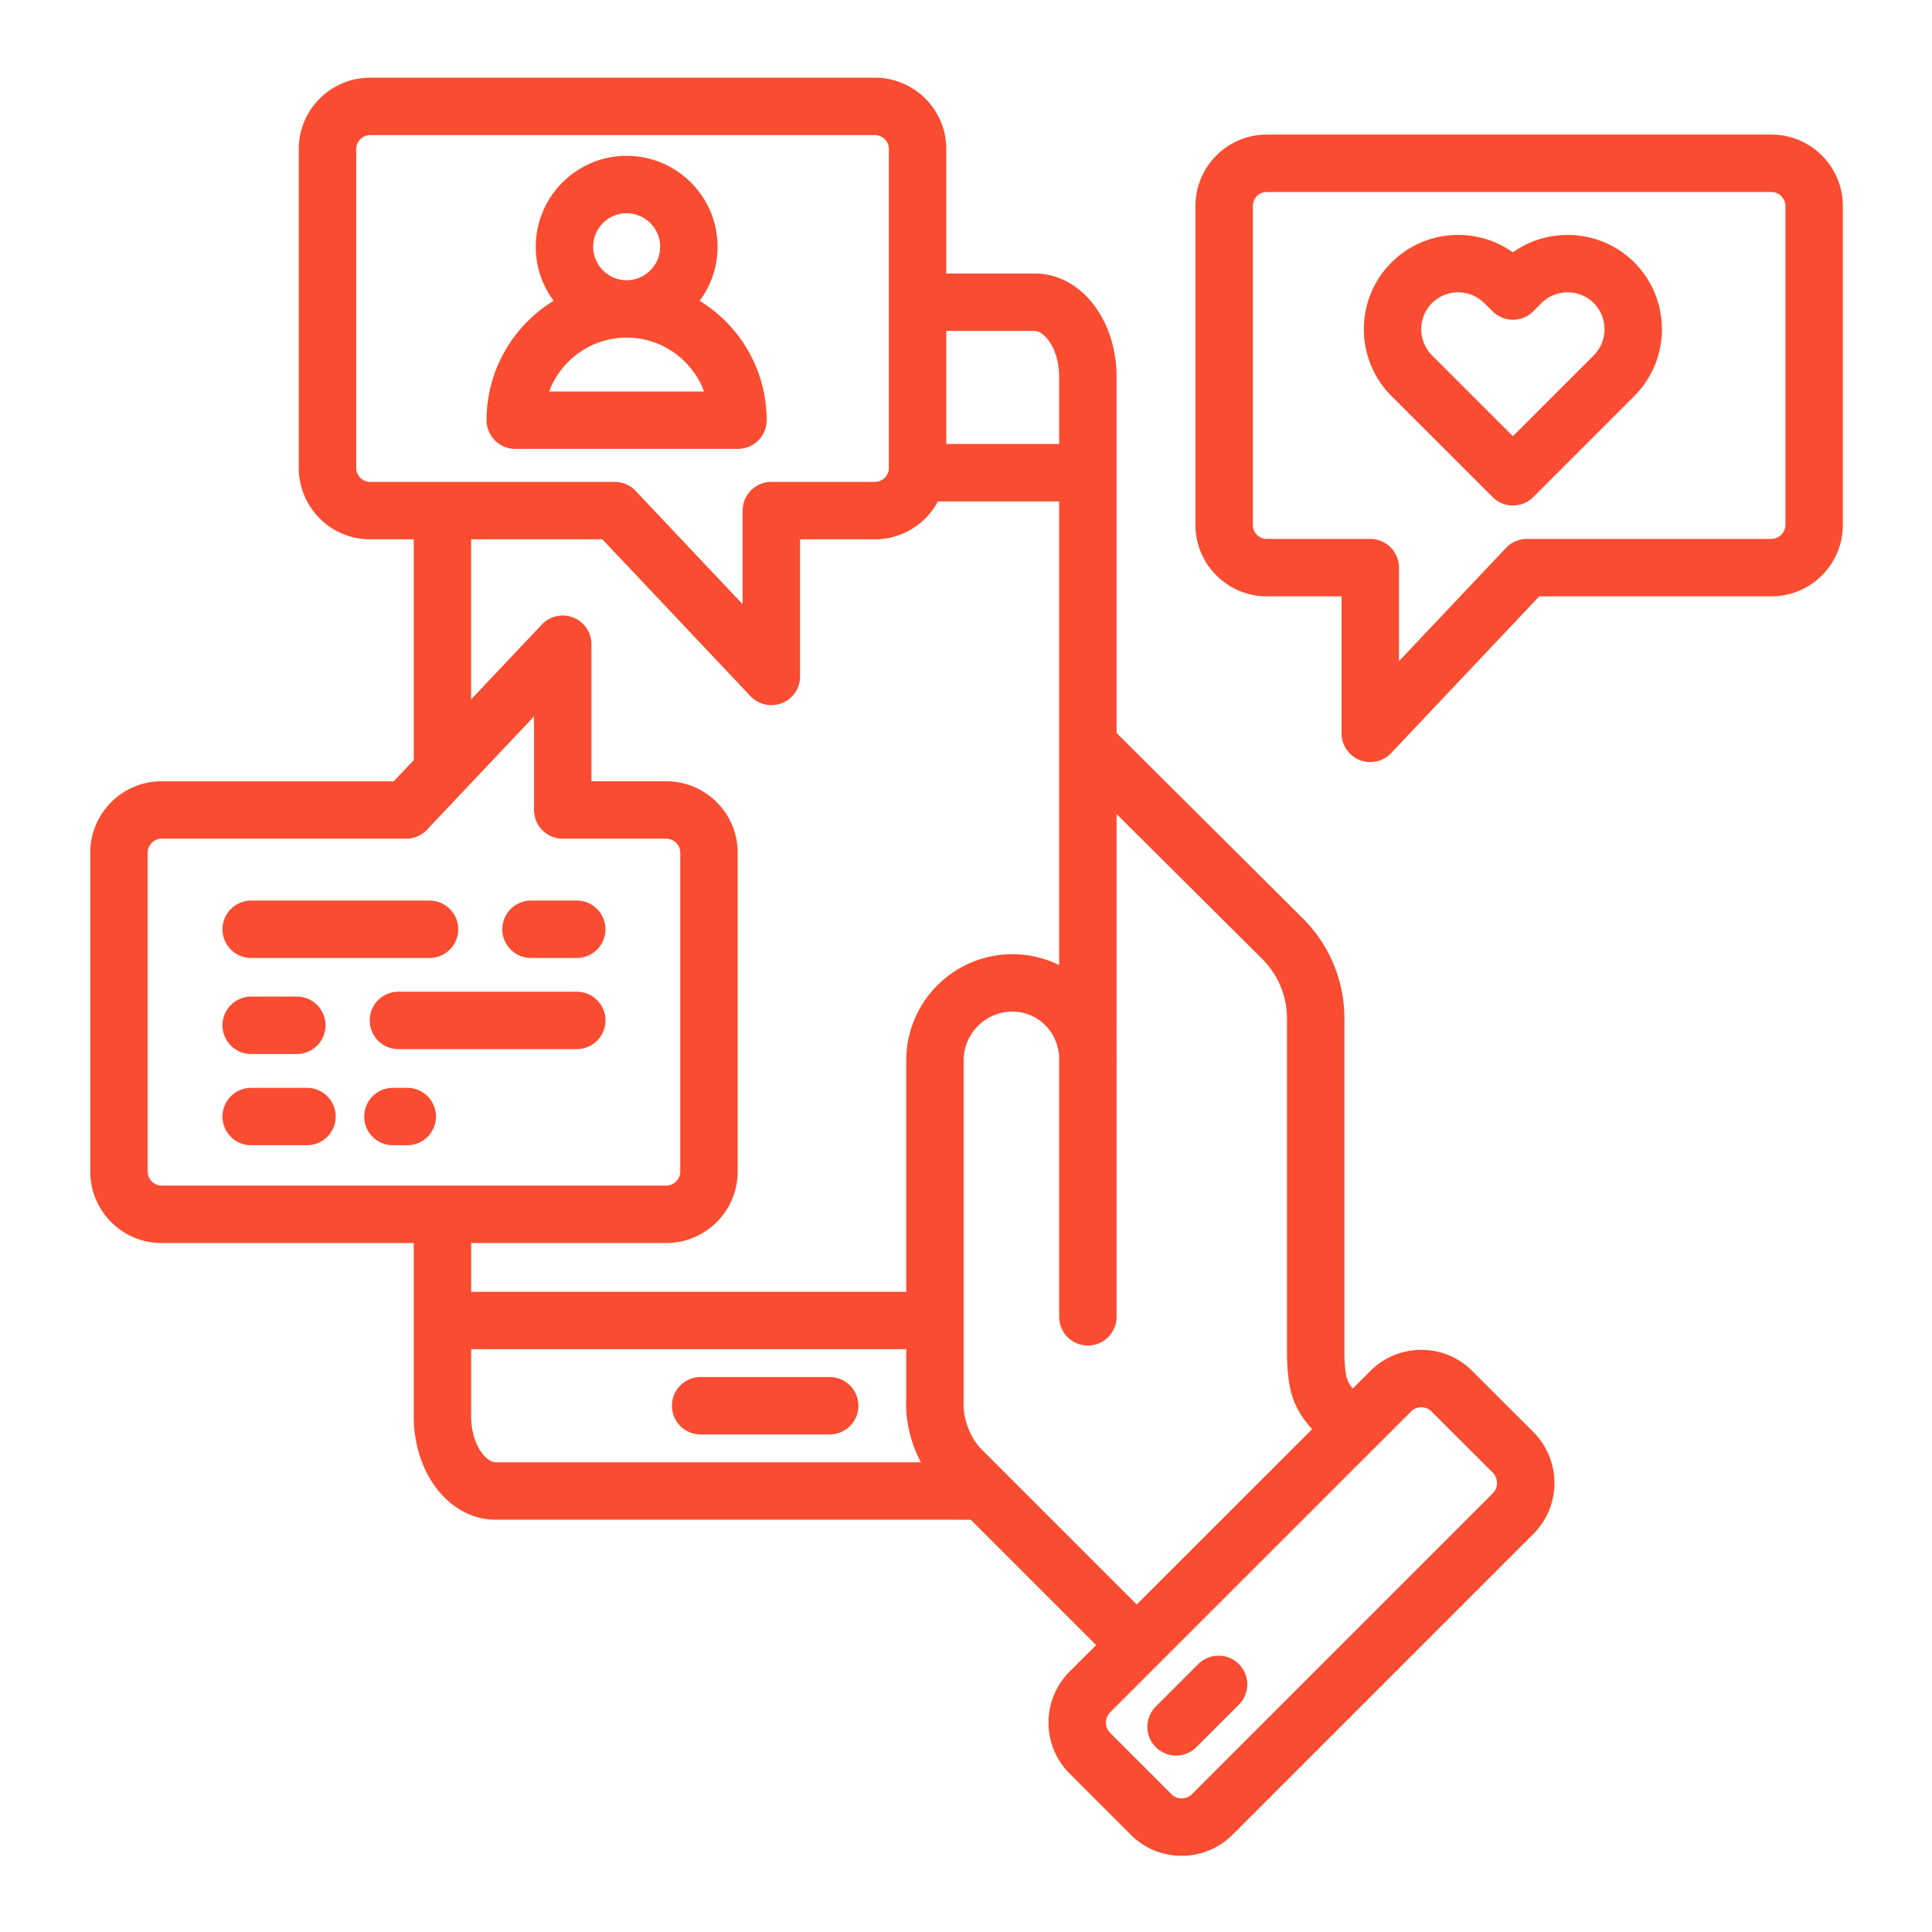 <svg xmlns="http://www.w3.org/2000/svg" version="1.1" xmlns:xlink="http://www.w3.org/1999/xlink" width="512" height="512" x="0" y="0" viewBox="0 0 512 512" style="enable-background:new 0 0 512 512" xml:space="preserve" class=""><g transform="matrix(0.95,0,0,0.95,12.807,12.81)"><path d="M225.974 378.661a8.008 8.008 0 0 1-8.008 8.008h-36c-4.423 0-8.008-3.585-8.008-8.008s3.585-8.008 8.008-8.008h36a8.008 8.008 0 0 1 8.008 8.008zm188.309 7.345c7.815 7.862 7.808 20.59.005 28.394l-83.935 83.934c-3.79 3.789-8.833 5.874-14.205 5.875h-.031c-5.366-.009-10.396-2.098-14.164-5.885l-17.083-17.083c-7.803-7.804-7.811-20.531-.018-28.372l7.438-7.436-34.98-34.98H124.82c-12.835 0-22.89-12.719-22.89-28.956v-48.231H31.588c-10.964 0-19.885-8.933-19.885-19.913v-88.98c0-10.98 8.92-19.913 19.885-19.913h64.78l5.562-5.887v-61.606H89.784c-10.98 0-19.913-8.92-19.913-19.885v-89.01c0-10.964 8.933-19.885 19.913-19.885h140.797c10.98 0 19.914 8.92 19.914 19.885v34.739h24.619c12.835 0 22.89 12.719 22.89 28.956v99.229l51.868 51.624c7.535 7.499 11.685 17.478 11.685 28.098v94.273c.226 5.042.471 6.682 2.338 8.865l4.913-4.911c3.788-3.788 8.832-5.874 14.204-5.874h.031c5.37.008 10.402 2.101 14.171 5.893l17.071 17.042zM250.494 78.827v31.55h31.493V91.768c0-7.899-4.071-12.94-6.874-12.94h-24.619zM89.784 120.95h68.23c2.204 0 4.31.908 5.822 2.51l29.852 31.614v-26.117a8.008 8.008 0 0 1 8.008-8.008h28.885c2.113 0 3.898-1.772 3.898-3.87V28.072c0-2.097-1.785-3.869-3.898-3.869H89.784c-2.113 0-3.897 1.772-3.897 3.869v89.008c0 2.098 1.785 3.87 3.897 3.87zM31.588 317.249h140.797c2.113 0 3.898-1.785 3.898-3.897v-88.98c0-2.113-1.785-3.897-3.898-3.897H143.5a8.008 8.008 0 0 1-8.008-8.008v-26.098l-19.441 20.577a8.123 8.123 0 0 1-.577.611l-9.835 10.409a8.008 8.008 0 0 1-5.821 2.508h-68.23c-2.097 0-3.869 1.785-3.869 3.897v88.98c0 2.112 1.772 3.897 3.869 3.897zm86.357 16.016v13.606h121.38v-64.56c0-16.325 13.282-29.607 29.608-29.607 4.722 0 9.146 1.091 13.053 3.034V126.392h-33.823c-3.35 6.283-9.972 10.573-17.583 10.573h-20.877v38.253a8.007 8.007 0 0 1-13.83 5.497l-41.312-43.751h-36.616v44.655l19.734-20.887a8.007 8.007 0 0 1 13.828 5.5v38.226h20.877c10.98 0 19.914 8.933 19.914 19.913v88.98c0 10.98-8.933 19.913-19.914 19.913h-54.439zm6.874 61.172h118.597c-2.857-5.424-4.383-11.707-4.091-17.632v-13.918H117.946v18.609c0 7.899 4.071 12.94 6.874 12.94zm178.799 39.673 48.934-48.917c-5.975-6.532-6.672-12.112-7.005-19.671a8.277 8.277 0 0 1-.008-.353v-94.451c0-6.327-2.474-12.274-6.967-16.746l-40.57-40.379v60.244c0 .259-.015.513-.039.766.024.252.039.507.039.766v5.634c.013.354.027.707.028 1.065 0 .199-.015.394-.028.589v71.204c0 4.423-3.585 8.008-8.008 8.008s-8.008-3.585-8.008-8.008v-72.319c-.299-7.231-5.922-12.82-13.053-12.82-7.495 0-13.592 6.098-13.592 13.592v94.706c0 .154-.004.309-.013.463-.269 4.642 1.803 10.142 5.038 13.376l43.253 43.253zm99.327-36.791-17.071-17.043a4.005 4.005 0 0 0-2.857-1.188h-.006c-.637 0-1.852.154-2.881 1.184l-70.619 70.595c-.074.08-.141.164-.219.242s-.163.146-.243.22l-12.854 12.85c-1.542 1.552-1.55 4.188.001 5.739l17.109 17.109c1.007 1.013 2.209 1.165 2.836 1.166.65-.02 1.855-.151 2.887-1.184l83.934-83.933c1.551-1.551 1.543-4.188-.017-5.757zM56.59 253.752h49.748c4.423 0 8.008-3.585 8.008-8.008s-3.585-8.008-8.008-8.008H56.59c-4.423 0-8.008 3.585-8.008 8.008s3.585 8.008 8.008 8.008zm78.066 0h12.756c4.423 0 8.008-3.585 8.008-8.008s-3.585-8.008-8.008-8.008h-12.756c-4.423 0-8.008 3.585-8.008 8.008s3.585 8.008 8.008 8.008zm-45 17.419a8.008 8.008 0 0 0 8.008 8.008h49.748c4.423 0 8.008-3.585 8.008-8.008s-3.585-8.008-8.008-8.008H97.664a8.008 8.008 0 0 0-8.008 8.008zm-33.066 9.368h12.728c4.423 0 8.008-3.585 8.008-8.008s-3.585-8.008-8.008-8.008H56.59c-4.423 0-8.008 3.585-8.008 8.008s3.585 8.008 8.008 8.008zm15.562 9.439H56.59c-4.423 0-8.008 3.585-8.008 8.008s3.585 8.008 8.008 8.008h15.562c4.423 0 8.008-3.585 8.008-8.008s-3.585-8.008-8.008-8.008zm27.978 0h-3.997c-4.423 0-8.008 3.585-8.008 8.008s3.585 8.008 8.008 8.008h3.997c4.423 0 8.008-3.585 8.008-8.008s-3.585-8.008-8.008-8.008zM500.595 43.975v88.979c0 10.98-8.933 19.914-19.913 19.914h-64.779l-41.312 43.725a8.01 8.01 0 0 1-13.829-5.499v-38.225h-20.877c-10.965 0-19.885-8.933-19.885-19.914v-88.98c0-10.98 8.92-19.913 19.885-19.913h140.797c10.98 0 19.913 8.933 19.913 19.913zm-16.016 0c0-2.113-1.785-3.897-3.897-3.897H339.885c-2.134 0-3.87 1.749-3.87 3.897v88.979c0 2.149 1.736 3.898 3.87 3.898h28.885a8.008 8.008 0 0 1 8.008 8.008v26.097l29.854-31.597a8.008 8.008 0 0 1 5.821-2.508h68.23c2.113 0 3.897-1.785 3.897-3.898V43.975zm-42.144 15.768c10.245 10.245 10.25 26.942.011 37.222l-28.216 28.216c-1.563 1.563-3.613 2.345-5.663 2.345s-4.096-.781-5.66-2.343l-28.233-28.205c-10.252-10.294-10.248-26.992-.003-37.236a.057.057 0 0 0 .011-.011c9.223-9.185 23.609-10.127 33.869-2.826 4.416-3.147 9.704-4.844 15.266-4.844 7.052 0 13.663 2.728 18.617 7.682zM431.11 71.068c-1.929-1.929-4.519-2.991-7.292-2.991s-5.363 1.062-7.292 2.991l-2.297 2.297a8.008 8.008 0 0 1-11.289.034l-2.324-2.296c-4.046-4.046-10.588-4.042-14.624-.03-4.008 4.013-4.001 10.557.016 14.591l22.556 22.534 22.545-22.545c4.008-4.023 4.013-10.571 0-14.583zm-308.855 32.661c0-14.077 7.495-26.436 18.706-33.307a25.225 25.225 0 0 1-4.986-15.08c0-13.981 11.375-25.356 25.355-25.356s25.356 11.375 25.356 25.356a25.22 25.22 0 0 1-4.991 15.087c11.197 6.872 18.682 19.228 18.682 33.301a8.008 8.008 0 0 1-8.008 8.008h-62.107a8.008 8.008 0 0 1-8.008-8.008zm39.075-39.047c5.15 0 9.34-4.19 9.34-9.34s-4.19-9.34-9.34-9.34-9.34 4.19-9.34 9.34 4.19 9.34 9.34 9.34zm-21.622 31.039h43.218c-3.26-8.764-11.711-15.023-21.596-15.023s-18.358 6.26-21.622 15.023zm181.078 355.004-11.849 11.849a8.007 8.007 0 0 0 5.663 13.67c2.05 0 4.099-.782 5.663-2.346l11.849-11.849a8.007 8.007 0 1 0-11.325-11.324z" fill="#f94c30" opacity="1" data-original="#000000"></path></g></svg>